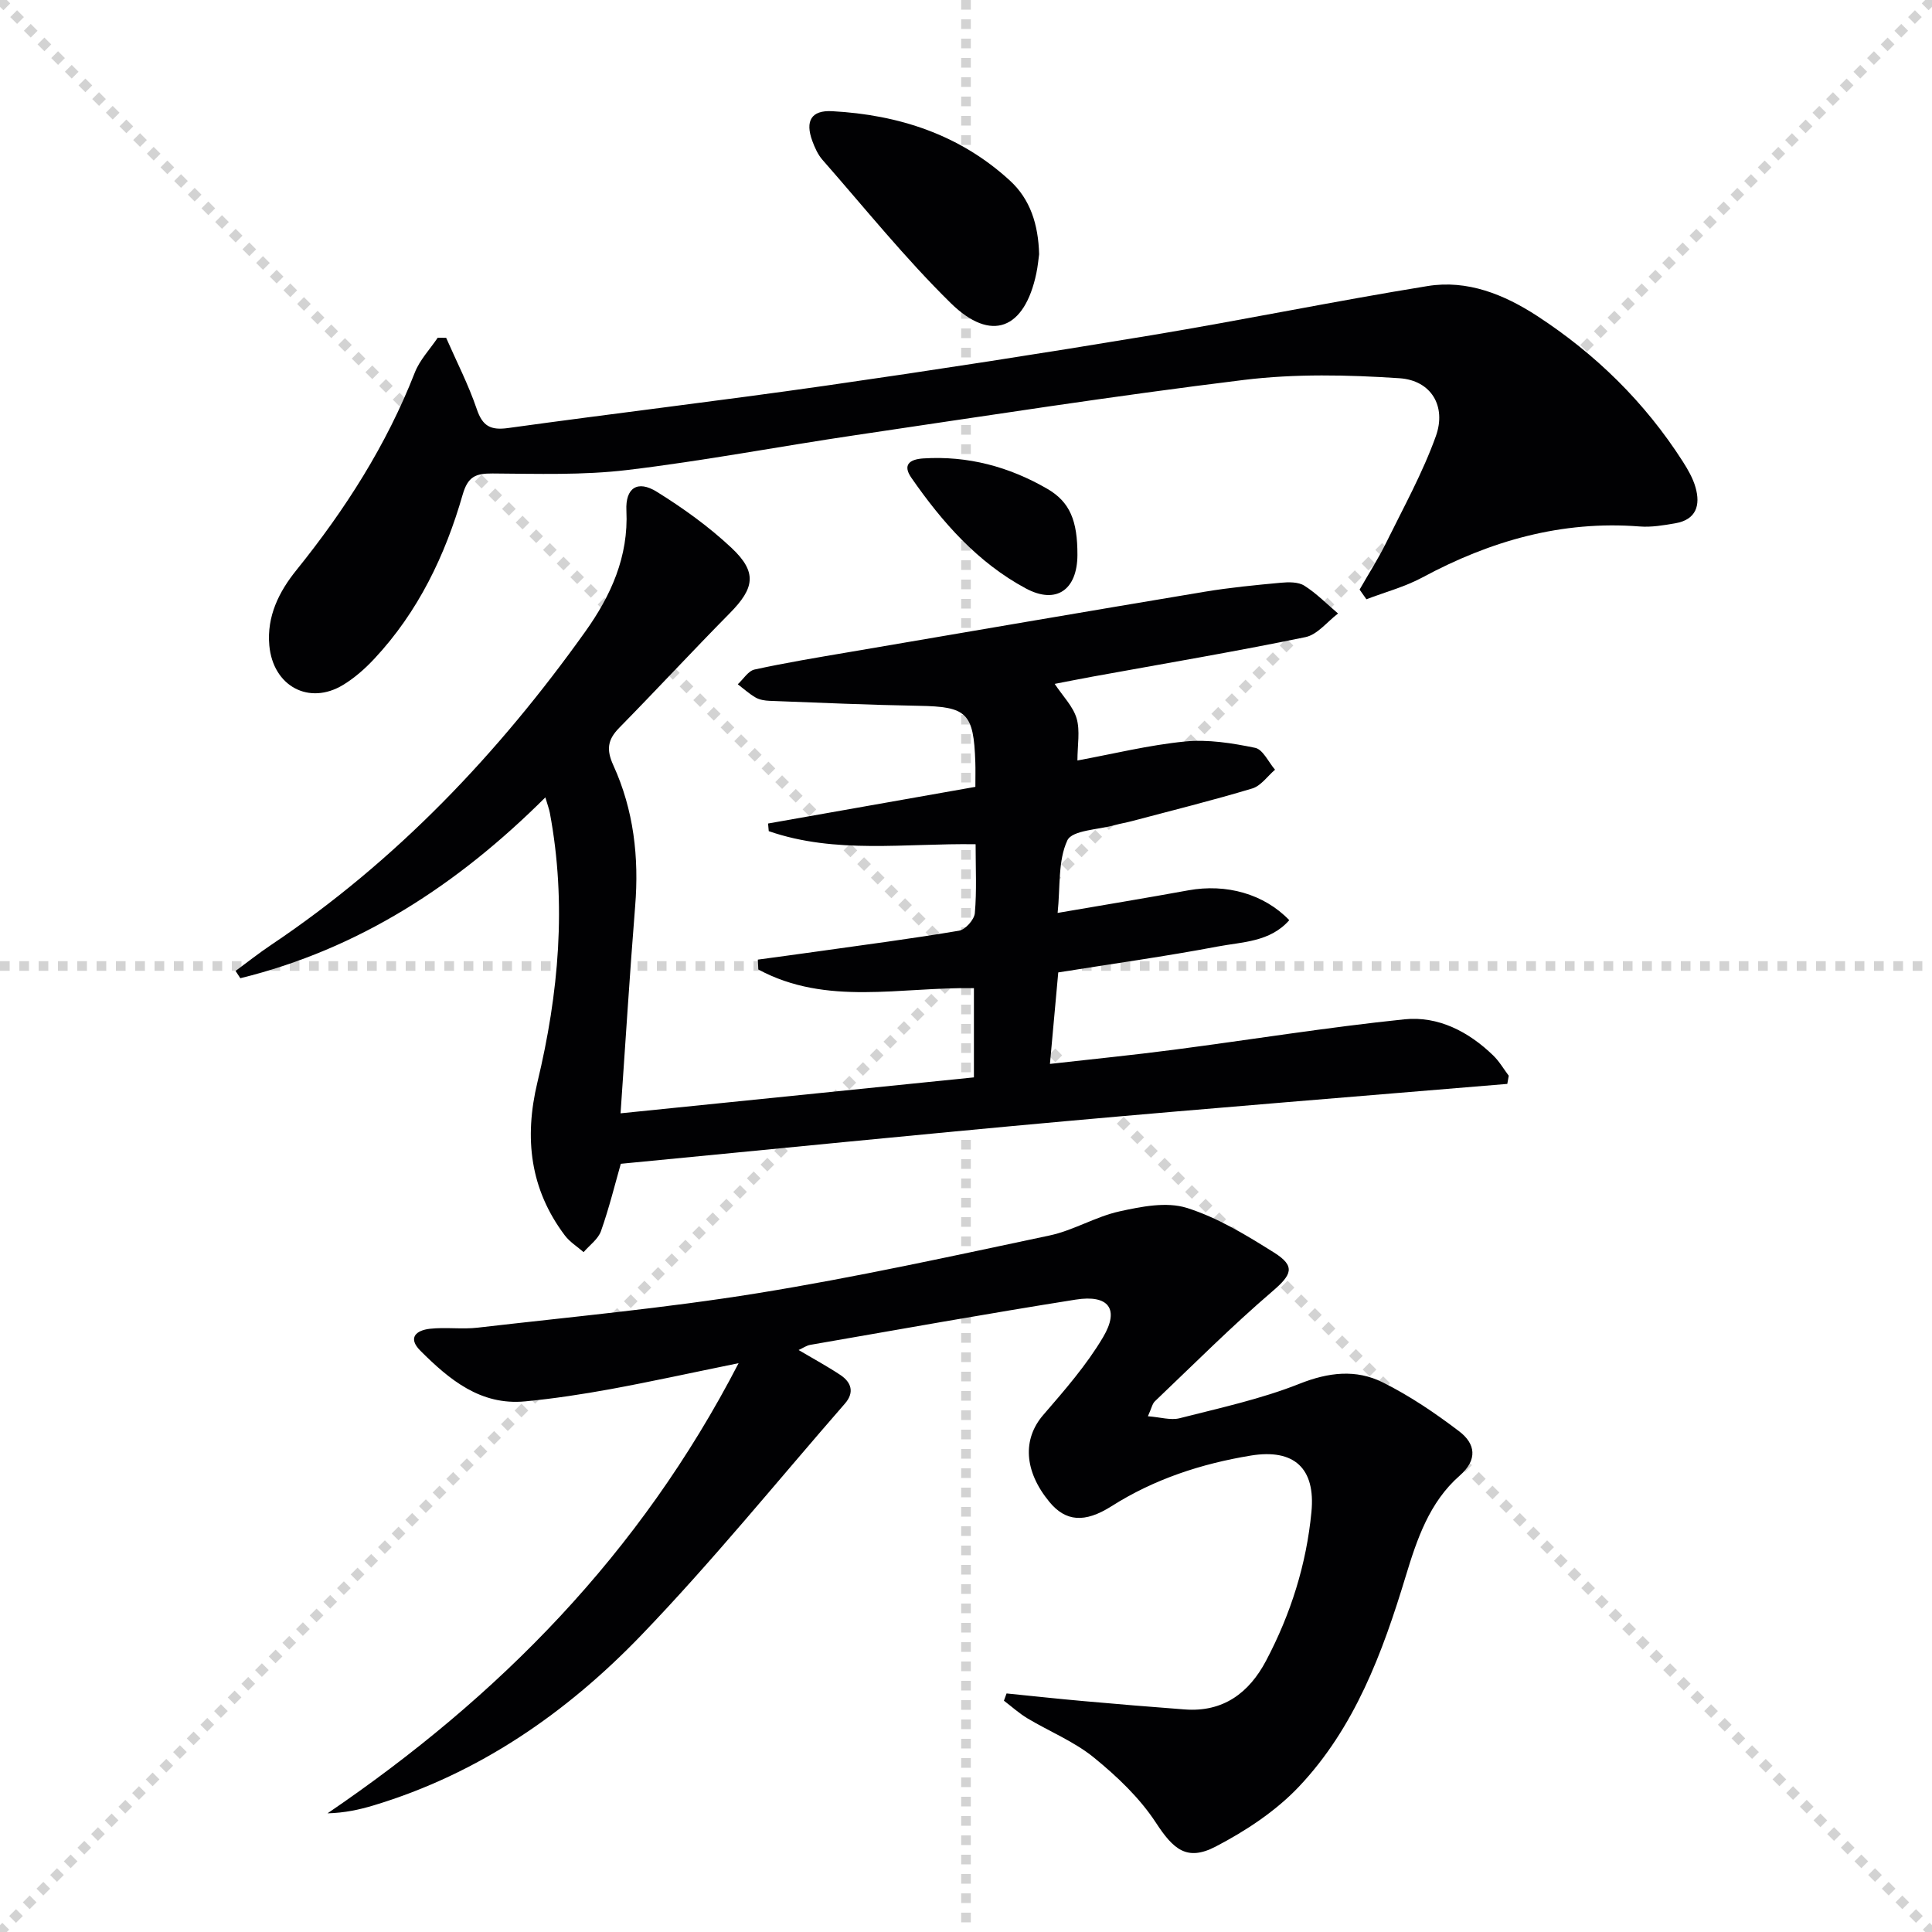 <svg enable-background="new 0 0 400 400" viewBox="0 0 400 400" xmlns="http://www.w3.org/2000/svg"><g stroke="lightgray" stroke-dasharray="1,1" stroke-width="1" transform="scale(2, 2)"><line x1="0" y1="0" x2="200" y2="200"></line><line x1="200" y1="0" x2="0" y2="200"></line><line x1="100" y1="0" x2="100" y2="200"></line><line x1="0" y1="100" x2="200" y2="100"></line></g><g fill="#010103"><path d="m128.48 230.5c24.59-2.5 48.69-4.95 73.16-7.44 0-6.08 0-12.27 0-18.47-15.14-.28-30.52 3.76-44.64-3.87-.03-.68-.07-1.36-.1-2.04 4.04-.55 8.09-1.09 12.13-1.66 9.85-1.39 19.73-2.67 29.53-4.33 1.31-.22 3.16-2.29 3.27-3.64.41-4.61.16-9.27.16-14.26-14.54-.23-29 2.09-42.83-2.71-.05-.53-.09-1.05-.14-1.58 14.21-2.51 28.42-5.02 42.92-7.59 0-2.17.04-3.63-.01-5.09-.34-10.26-1.75-11.52-11.71-11.69-10.3-.18-20.6-.64-30.9-1.03-.97-.04-2.05-.21-2.87-.68-1.32-.76-2.48-1.82-3.7-2.75 1.15-1.05 2.15-2.76 3.47-3.05 6.46-1.41 13-2.49 19.53-3.6 24.53-4.19 49.07-8.4 73.62-12.5 5.23-.87 10.52-1.38 15.8-1.87 1.62-.15 3.62-.19 4.88.61 2.53 1.6 4.67 3.81 6.98 5.76-2.24 1.69-4.27 4.38-6.75 4.89-14.62 3.01-29.35 5.5-44.04 8.17-2.56.47-5.12.98-7.88 1.51 1.7 2.56 3.8 4.65 4.54 7.14.75 2.56.17 5.51.17 8.72 7.35-1.35 14.76-3.19 22.26-3.93 4.78-.47 9.78.33 14.53 1.31 1.62.33 2.76 2.95 4.12 4.53-1.56 1.34-2.92 3.35-4.73 3.89-8.25 2.48-16.63 4.56-24.97 6.77-1.12.3-2.27.48-3.39.79-3.45.98-8.92 1.05-9.91 3.19-1.96 4.21-1.44 9.58-2.01 15.01 9.5-1.63 18.3-3.08 27.08-4.68 7.83-1.42 15.65.74 20.88 6.18-3.97 4.54-9.72 4.49-14.85 5.46-10.75 2.04-21.6 3.54-32.98 5.36-.54 5.97-1.09 11.99-1.72 18.94 8.86-1 17.22-1.83 25.55-2.92 15.95-2.08 31.84-4.66 47.83-6.31 6.99-.72 13.29 2.53 18.4 7.49 1.25 1.21 2.15 2.78 3.21 4.19-.1.56-.2 1.12-.3 1.69-30.42 2.55-60.84 4.96-91.24 7.7-30.61 2.76-61.18 5.85-92.3 8.84-1.19 4.17-2.41 9.14-4.1 13.93-.59 1.67-2.36 2.92-3.6 4.36-1.31-1.14-2.86-2.1-3.88-3.45-7.22-9.58-8.45-20.16-5.69-31.69 4.42-18.4 6.1-37 2.58-55.8-.15-.79-.44-1.55-.93-3.21-18.2 18.14-38.64 31.42-63.15 37.44-.33-.5-.66-1.01-.99-1.51 2.45-1.8 4.84-3.7 7.37-5.39 25.93-17.39 47.04-39.63 65.07-64.91 5.27-7.4 8.94-15.47 8.48-25.01-.23-4.71 2.32-6.37 6.3-3.89 5.47 3.4 10.8 7.23 15.48 11.63 5.34 5.03 4.76 8.31-.39 13.52-7.71 7.81-15.17 15.87-22.86 23.7-2.42 2.46-2.73 4.51-1.23 7.79 4.21 9.23 5.34 19.05 4.51 29.18-1.14 14.2-2.01 28.44-3.02 42.86z"/><path d="m208.4 350.61c5.33.53 10.66 1.12 16 1.59 6.95.62 13.9 1.2 20.86 1.72 7.99.61 13.35-3.42 16.88-10.11 5.09-9.64 8.34-19.91 9.38-30.79.87-9.02-3.57-13.13-12.55-11.66-10.26 1.69-19.99 4.87-28.85 10.49-5.57 3.53-9.5 3.16-12.84-.88-5.32-6.44-5.57-13.05-1.3-18 4.43-5.13 8.97-10.33 12.4-16.12 3.46-5.84 1.15-8.86-5.67-7.78-18.35 2.91-36.65 6.19-54.96 9.37-.76.13-1.45.63-2.41 1.07 3.01 1.78 5.92 3.35 8.66 5.17 2.29 1.53 2.93 3.63.93 5.92-13.99 16.04-27.42 32.63-42.16 47.95-15.48 16.09-33.66 28.68-55.43 35.24-2.96.89-6 1.55-9.53 1.64 35.42-24.1 64.64-53.61 85.11-93.2-9.81 2-18.12 3.83-26.49 5.37-5.86 1.07-11.77 1.97-17.7 2.54-9.24.88-15.68-4.49-21.67-10.46-2.76-2.75-.83-4.26 1.93-4.57 3.29-.37 6.69.15 9.98-.24 19.28-2.23 38.64-4.02 57.78-7.11 20.29-3.28 40.4-7.7 60.52-11.96 4.97-1.05 9.56-3.91 14.53-5 4.52-1 9.72-2.03 13.9-.72 6.38 2 12.35 5.65 18.08 9.25 4.54 2.85 3.65 4.6-.36 8.04-8.42 7.22-16.27 15.09-24.31 22.75-.54.51-.69 1.44-1.45 3.1 2.58.19 4.72.88 6.56.41 8.34-2.13 16.85-3.97 24.81-7.13 6.03-2.4 11.72-3.05 17.24-.3 5.59 2.78 10.87 6.36 15.85 10.15 3.35 2.55 3.88 5.85.09 9.17-6.27 5.49-8.85 13.17-11.17 20.82-4.81 15.87-10.56 31.38-22.15 43.61-4.79 5.05-10.97 9.12-17.19 12.36-5.97 3.11-8.78.57-12.38-4.94-3.36-5.14-8.06-9.6-12.87-13.51-4.07-3.31-9.16-5.36-13.72-8.09-1.74-1.04-3.26-2.43-4.88-3.66.19-.52.37-1.01.55-1.5z"/><path d="m281.49 122.07c1.86-3.26 3.9-6.44 5.55-9.8 3.57-7.25 7.52-14.39 10.24-21.97 2.22-6.2-.97-11.55-7.52-11.99-10.7-.71-21.62-.95-32.23.35-26.86 3.29-53.61 7.47-80.39 11.43-15.77 2.33-31.45 5.33-47.27 7.22-9.2 1.1-18.59.78-27.89.72-3.48-.02-5.1.6-6.19 4.38-3.61 12.58-9.21 24.25-18.26 33.95-1.91 2.05-4.09 3.98-6.47 5.43-7.09 4.32-14.54.25-15.3-8.15-.55-6.08 2.03-11.17 5.6-15.59 10.09-12.52 18.64-25.87 24.52-40.91 1.02-2.62 3.13-4.82 4.74-7.21.58 0 1.16 0 1.75.01 2.15 4.91 4.62 9.7 6.34 14.76 1.2 3.54 2.86 4.42 6.49 3.92 21.88-3.03 43.82-5.63 65.68-8.76 22.51-3.23 45-6.71 67.43-10.44 19.13-3.18 38.14-7.1 57.28-10.2 8.21-1.33 15.81 1.74 22.64 6.18 12.14 7.91 22.32 17.88 30.16 30.13 1.07 1.67 2.1 3.46 2.64 5.34 1.07 3.72.17 6.72-4.17 7.47-2.43.42-4.95.85-7.38.66-16.14-1.26-30.9 2.97-44.98 10.55-3.63 1.95-7.72 3.04-11.6 4.52-.47-.67-.94-1.34-1.41-2z"/><path d="m215.14 52.64c-.14 1.02-.27 2.5-.58 3.96-2.43 11.59-9.33 14.38-17.71 6.16-9.45-9.28-17.8-19.68-26.55-29.65-.96-1.09-1.61-2.54-2.12-3.93-1.51-4.12-.23-6.39 4.09-6.16 13.79.74 26.43 4.84 36.8 14.35 4.24 3.87 5.9 9.1 6.07 15.27z"/><path d="m223.07 114.9c-.03 7.19-4.36 10.31-10.66 6.94-9.98-5.35-17.34-13.72-23.72-22.92-1.83-2.63-.46-3.82 2.48-4.01 9.22-.58 17.76 1.72 25.65 6.29 4.72 2.73 6.27 6.64 6.25 13.7z"/></g></svg>